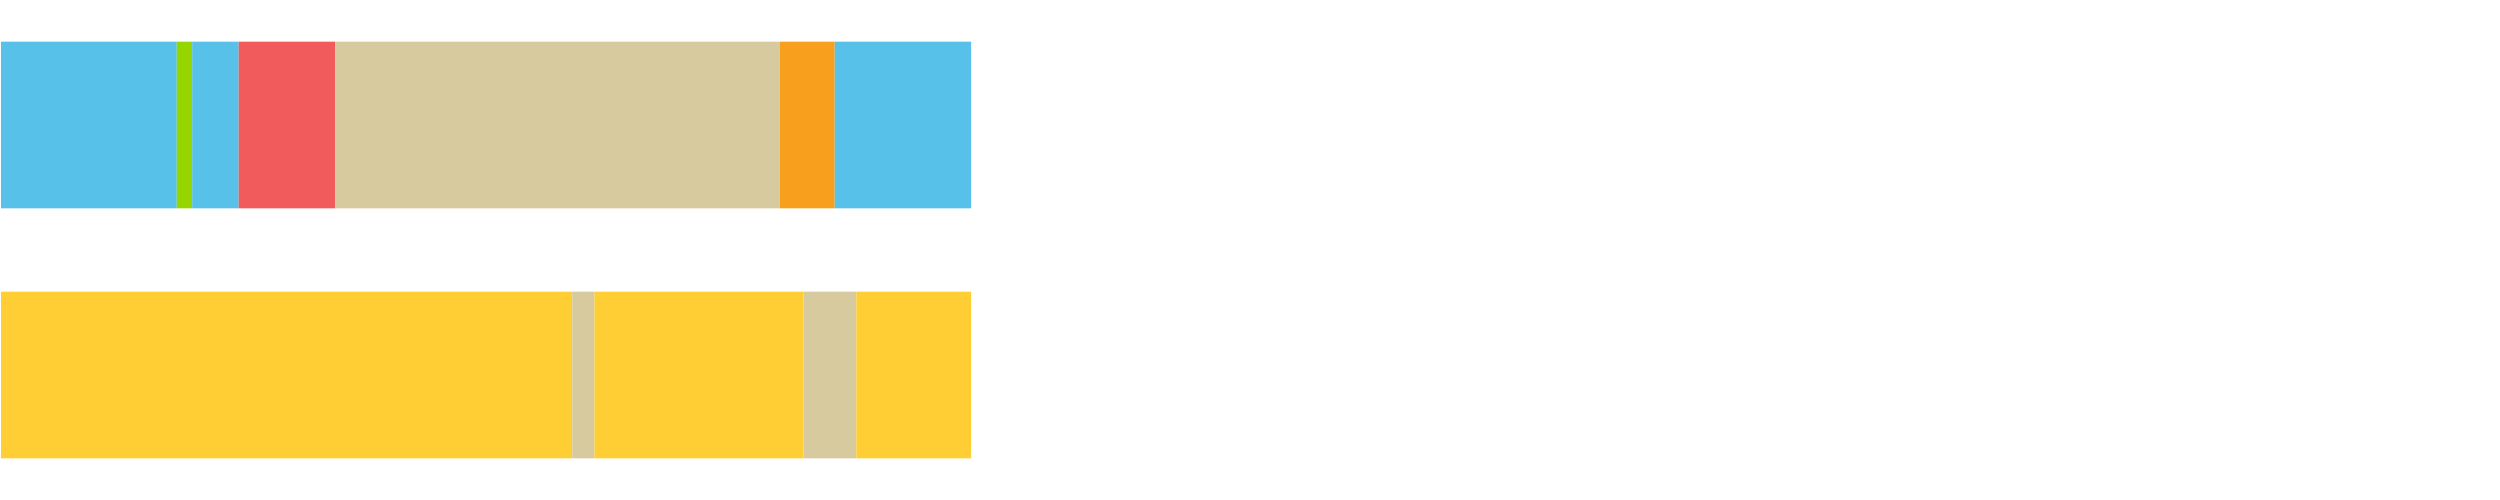 <?xml version="1.0" encoding="UTF-8"?>
<svg xmlns="http://www.w3.org/2000/svg" xmlns:xlink="http://www.w3.org/1999/xlink" width="1080pt" height="216pt" viewBox="0 0 1080 216" version="1.1">
<g><path style="stroke:none;fill-rule:nonzero;fill:#57C1E9;fill-opacity:1;" d="M 0.421 18 L 0.421 90 L 76.37 90 L 76.37 18 Z M 0.421 18"/><path style="stroke:none;fill-rule:nonzero;fill:#95D600;fill-opacity:1;" d="M 76.37 18 L 76.37 90 L 83.019 90 L 83.019 18 Z M 76.37 18"/><path style="stroke:none;fill-rule:nonzero;fill:#57C1E9;fill-opacity:1;" d="M 83.019 18 L 83.019 90 L 103.099 90 L 103.099 18 Z M 83.019 18"/><path style="stroke:none;fill-rule:nonzero;fill:#F15B5C;fill-opacity:1;" d="M 103.099 18 L 103.099 90 L 144.836 90 L 144.836 18 Z M 103.099 18"/><path style="stroke:none;fill-rule:nonzero;fill:#D7CA9E;fill-opacity:1;" d="M 144.836 18 L 144.836 90 L 336.852 90 L 336.852 18 Z M 144.836 18"/><path style="stroke:none;fill-rule:nonzero;fill:#F99F1E;fill-opacity:1;" d="M 336.852 18 L 336.852 90 L 360.594 90 L 360.594 18 Z M 336.852 18"/><path style="stroke:none;fill-rule:nonzero;fill:#57C1E9;fill-opacity:1;" d="M 360.594 18 L 360.594 90 L 419.529 90 L 419.529 18 Z M 360.594 18"/><path style="stroke:none;fill-rule:nonzero;fill:#FFCE34;fill-opacity:1;" d="M 0.421 126 L 0.421 198 L 247.202 198 L 247.202 126 Z M 0.421 126"/><path style="stroke:none;fill-rule:nonzero;fill:#D7CA9E;fill-opacity:1;" d="M 247.202 126 L 247.202 198 L 256.787 198 L 256.787 126 Z M 247.202 126"/><path style="stroke:none;fill-rule:nonzero;fill:#FFCE34;fill-opacity:1;" d="M 256.787 126 L 256.787 198 L 347.067 198 L 347.067 126 Z M 256.787 126"/><path style="stroke:none;fill-rule:nonzero;fill:#D7CA9E;fill-opacity:1;" d="M 347.067 126 L 347.067 198 L 369.935 198 L 369.935 126 Z M 347.067 126"/><path style="stroke:none;fill-rule:nonzero;fill:#FFCE34;fill-opacity:1;" d="M 369.935 126 L 369.935 198 L 419.529 198 L 419.529 126 Z M 369.935 126"/></g>
</svg>